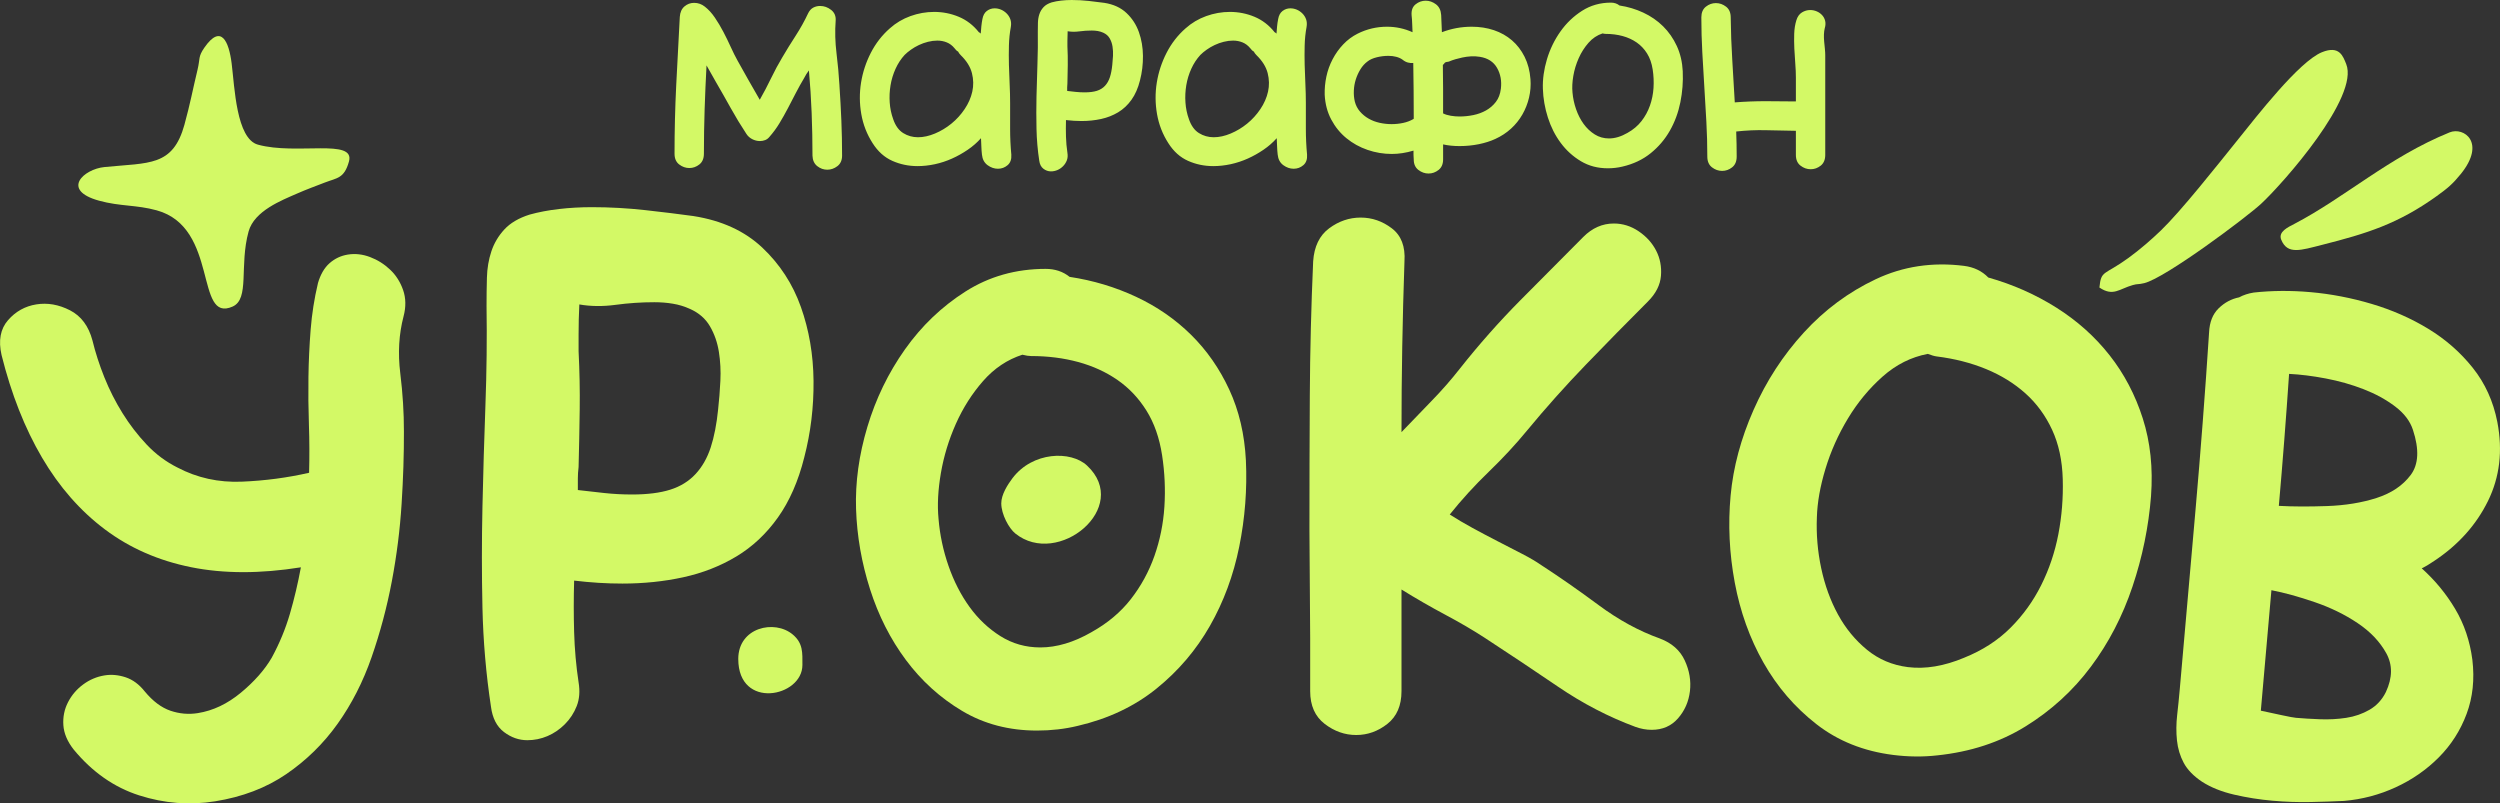 <?xml version="1.0" encoding="UTF-8"?> <svg xmlns="http://www.w3.org/2000/svg" xmlns:xlink="http://www.w3.org/1999/xlink" xmlns:xodm="http://www.corel.com/coreldraw/odm/2003" xml:space="preserve" width="587.14mm" height="188.679mm" version="1.1" style="shape-rendering:geometricPrecision; text-rendering:geometricPrecision; image-rendering:optimizeQuality; fill-rule:evenodd; clip-rule:evenodd" viewBox="0 0 246374 79173"><rect x="0" y="0" width="246374" height="79173" fill="#333333" stroke="none"/> <defs> <style type="text/css"> .fil0 {fill:#D3F966} .fil1 {fill:#D3F966;fill-rule:nonzero} </style> </defs> <g id="Слой_x0020_1">  <path class="fil0" d="M206897 28336c1355,917 1950,134 3289,-243 505,-142 526,-44 1125,-189 2110,-511 10140,-6533 11541,-7841 2207,-2060 9676,-10524 8364,-13755 -313,-772 -664,-1862 -2391,-1162 -2254,915 -6445,6337 -8292,8629 -2071,2571 -5566,6995 -7573,8933 -940,908 -2095,1908 -3229,2730 -2395,1735 -2659,1157 -2835,2897z"></path> <path class="fil0" d="M224813 23621c612,1507 1922,1043 4032,508 4436,-1125 7468,-2065 11289,-4802 1090,-781 1594,-1214 2377,-2180 2519,-3111 292,-4667 -1097,-4103 -5967,2422 -10303,6407 -15287,9010 -655,342 -1632,784 -1314,1568z"></path> <path class="fil0" d="M18185 12262c-1149,4169 -3462,3758 -7896,4201 -2038,204 -4319,2269 -528,3314 2095,577 3665,395 5681,951 6167,1700 3736,11136 7476,9487 1713,-755 645,-4009 1580,-7401 561,-2037 3267,-3075 4783,-3741 944,-415 1789,-720 2753,-1093 1183,-457 1893,-382 2358,-2071 632,-2294 -5178,-607 -8971,-1653 -2132,-588 -2297,-5661 -2592,-8007 -272,-2166 -1038,-3933 -2686,-1557 -638,921 -405,1057 -675,2176 -470,1948 -723,3355 -1285,5393z"></path> <path class="fil0" d="M98675 49598c0,1092 757,2471 1375,2971 4211,3410 11481,-2574 7080,-6685 -1600,-1494 -5370,-1390 -7359,1253 -468,622 -1096,1599 -1096,2461z"></path> <path class="fil0" d="M72756 64942c0,5039 6322,3765 6322,593 0,-1213 74,-2137 -950,-3001 -1797,-1514 -5372,-701 -5372,2408z"></path> <path class="fil1" d="M82728 8445c78,1145 141,2290 188,3434 47,1145 71,2297 71,3458 0,455 -153,800 -459,1035 -306,235 -639,353 -1000,353 -361,0 -690,-118 -988,-353 -298,-235 -455,-580 -470,-1035 0,-1411 -27,-2815 -82,-4211 -55,-1396 -145,-2791 -270,-4187 -188,251 -345,502 -470,753 -282,470 -553,957 -812,1458 -259,502 -521,1008 -788,1517 -267,510 -545,1004 -835,1482 -290,478 -616,921 -976,1329 -125,157 -271,267 -435,329 -165,63 -333,94 -506,94 -267,0 -521,-63 -764,-188 -243,-125 -435,-298 -576,-518 -549,-831 -1062,-1678 -1541,-2540 -478,-862 -968,-1725 -1470,-2588l-917 -1623c-78,1458 -141,2909 -188,4352 -47,1443 -71,2893 -71,4352 0,470 -149,823 -447,1059 -298,235 -627,353 -988,353 -361,0 -694,-118 -1000,-353 -306,-235 -459,-588 -459,-1059 0,-2258 55,-4505 165,-6739 110,-2235 227,-4481 353,-6739 31,-455 184,-800 459,-1035 274,-235 592,-353 953,-353 392,0 745,125 1059,376 361,282 690,643 988,1082 298,439 576,906 835,1400 259,494 502,992 729,1494 227,502 451,949 670,1341 361,643 721,1286 1082,1929 361,643 729,1286 1106,1929 392,-690 765,-1400 1117,-2129 353,-729 717,-1407 1094,-2035 423,-721 866,-1439 1329,-2152 463,-714 874,-1455 1235,-2223 125,-251 290,-431 494,-541 204,-110 431,-165 682,-165 392,0 753,129 1082,388 329,259 478,608 447,1047 -78,1066 -51,2137 82,3211 133,1074 231,2144 294,3211zm16819 1717c0,847 0,1694 0,2540 0,847 39,1694 118,2540 31,455 -90,800 -365,1035 -274,235 -592,353 -953,353 -361,0 -702,-118 -1023,-353 -321,-235 -506,-580 -553,-1035 -31,-267 -51,-537 -59,-812 -8,-274 -20,-545 -35,-812 -376,423 -812,804 -1306,1141 -494,337 -1011,627 -1553,870 -541,243 -1102,427 -1682,553 -580,125 -1153,188 -1717,188 -878,0 -1705,-173 -2482,-518 -776,-345 -1423,-925 -1941,-1741 -565,-878 -937,-1835 -1117,-2870 -180,-1035 -188,-2066 -24,-3093 165,-1027 486,-2007 964,-2940 478,-933 1102,-1737 1870,-2411 596,-533 1274,-937 2035,-1211 761,-274 1541,-412 2341,-412 847,0 1654,161 2423,482 768,321 1427,827 1976,1517 16,0 23,4 23,12 0,8 8,12 24,12l94 71 47 47c16,-235 35,-474 59,-717 23,-243 59,-482 106,-717 63,-361 208,-627 435,-800 227,-173 482,-259 765,-259 220,0 431,43 635,129 204,86 388,212 553,376 165,165 286,357 365,576 78,220 94,470 47,753 -110,596 -173,1208 -188,1835 -16,627 -16,1258 0,1894 16,635 39,1270 71,1905 31,635 47,1258 47,1870zm-11526 1576c220,643 549,1102 988,1376 439,274 925,412 1458,412 533,0 1090,-122 1670,-365 580,-243 1121,-568 1623,-976 502,-408 937,-886 1306,-1435 369,-549 619,-1121 753,-1717 133,-596 122,-1204 -35,-1823 -157,-619 -525,-1211 -1106,-1776 -63,-63 -114,-122 -153,-176 -39,-55 -74,-114 -106,-176 -125,-63 -243,-173 -353,-329 -220,-267 -474,-459 -765,-576 -290,-118 -600,-176 -929,-176 -298,0 -604,39 -917,118 -314,78 -612,184 -894,318 -282,133 -545,286 -788,459 -243,173 -451,345 -623,517 -361,392 -659,847 -894,1364 -235,518 -400,1059 -494,1623 -94,565 -122,1133 -82,1705 39,572 153,1117 341,1635zm20818 -11456c894,141 1619,474 2176,1000 557,525 964,1153 1223,1882 259,729 392,1509 400,2341 8,831 -90,1639 -294,2423 -188,753 -467,1388 -835,1905 -369,518 -808,929 -1317,1235 -510,306 -1070,525 -1682,659 -612,133 -1255,200 -1929,200 -251,0 -502,-8 -753,-24 -251,-16 -510,-39 -776,-71 -16,549 -16,1094 0,1635 16,541 63,1070 141,1588 47,282 27,533 -59,753 -86,220 -212,412 -376,576 -165,165 -349,290 -553,376 -204,86 -416,129 -635,129 -267,0 -514,-86 -741,-259 -227,-173 -365,-439 -412,-800 -157,-1035 -247,-2082 -270,-3140 -24,-1059 -24,-2125 0,-3199 23,-1074 55,-2144 94,-3211 39,-1066 51,-2117 35,-3152 0,-298 4,-596 12,-894 8,-298 55,-576 141,-835 86,-259 223,-490 412,-694 188,-204 455,-361 800,-470 282,-78 592,-137 929,-176 337,-39 686,-59 1047,-59 565,0 1129,31 1694,94 565,63 1074,125 1529,188zm776 6116c31,-282 55,-580 71,-894 16,-314 0,-619 -47,-917 -47,-298 -141,-568 -282,-812 -141,-243 -353,-427 -635,-553 -173,-78 -353,-133 -541,-165 -188,-31 -384,-47 -588,-47 -408,0 -815,27 -1223,82 -408,55 -792,51 -1153,-12 -16,314 -24,631 -24,953 0,322 0,498 0,529 31,627 43,1243 35,1847 -8,604 -20,1211 -35,1823 -16,125 -23,247 -23,365 0,118 0,239 0,365 267,31 545,63 835,94 290,31 584,47 882,47 486,0 890,-51 1211,-153 321,-102 588,-267 800,-494 212,-227 372,-510 482,-847 110,-337 188,-741 235,-1211zm19077 3764c0,847 0,1694 0,2540 0,847 39,1694 118,2540 31,455 -90,800 -365,1035 -274,235 -592,353 -953,353 -361,0 -702,-118 -1023,-353 -321,-235 -506,-580 -553,-1035 -31,-267 -51,-537 -59,-812 -8,-274 -20,-545 -35,-812 -376,423 -812,804 -1306,1141 -494,337 -1011,627 -1553,870 -541,243 -1102,427 -1682,553 -580,125 -1153,188 -1717,188 -878,0 -1705,-173 -2482,-518 -776,-345 -1423,-925 -1941,-1741 -565,-878 -937,-1835 -1117,-2870 -180,-1035 -188,-2066 -24,-3093 165,-1027 486,-2007 964,-2940 478,-933 1102,-1737 1870,-2411 596,-533 1274,-937 2035,-1211 761,-274 1541,-412 2341,-412 847,0 1654,161 2423,482 768,321 1427,827 1976,1517 16,0 23,4 23,12 0,8 8,12 24,12l94 71 47 47c16,-235 35,-474 59,-717 23,-243 59,-482 106,-717 63,-361 208,-627 435,-800 227,-173 482,-259 765,-259 220,0 431,43 635,129 204,86 388,212 553,376 165,165 286,357 365,576 78,220 94,470 47,753 -110,596 -173,1208 -188,1835 -16,627 -16,1258 0,1894 16,635 39,1270 71,1905 31,635 47,1258 47,1870zm-11526 1576c220,643 549,1102 988,1376 439,274 925,412 1458,412 533,0 1090,-122 1670,-365 580,-243 1121,-568 1623,-976 502,-408 937,-886 1306,-1435 369,-549 619,-1121 753,-1717 133,-596 122,-1204 -35,-1823 -157,-619 -525,-1211 -1106,-1776 -63,-63 -114,-122 -153,-176 -39,-55 -74,-114 -106,-176 -125,-63 -243,-173 -353,-329 -220,-267 -474,-459 -765,-576 -290,-118 -600,-176 -929,-176 -298,0 -604,39 -917,118 -314,78 -612,184 -894,318 -282,133 -545,286 -788,459 -243,173 -451,345 -623,517 -361,392 -659,847 -894,1364 -235,518 -400,1059 -494,1623 -94,565 -122,1133 -82,1705 39,572 153,1117 341,1635zm33661 -3952c47,627 0,1239 -141,1835 -141,596 -361,1153 -659,1670 -298,518 -670,980 -1117,1388 -447,408 -961,745 -1541,1011 -470,220 -1012,392 -1623,518 -612,125 -1247,188 -1905,188 -596,0 -1137,-55 -1623,-165l0 1482c0,455 -149,800 -447,1035 -298,235 -627,353 -988,353 -361,0 -694,-118 -1000,-353 -306,-235 -459,-580 -459,-1035 -16,-157 -23,-306 -23,-447 0,-141 0,-282 0,-423 -737,220 -1451,329 -2141,329 -815,0 -1611,-133 -2388,-400 -776,-267 -1470,-651 -2082,-1153 -612,-502 -1109,-1113 -1494,-1835 -384,-721 -600,-1537 -647,-2446 -16,-596 39,-1192 165,-1788 125,-596 329,-1164 612,-1705 282,-541 631,-1031 1047,-1470 416,-439 890,-792 1423,-1059 910,-455 1874,-682 2893,-682 878,0 1717,180 2517,541 -16,-282 -27,-565 -35,-847 -8,-282 -27,-565 -59,-847 -31,-470 102,-823 400,-1059 298,-235 627,-353 988,-353 361,0 698,118 1011,353 314,235 486,588 517,1059l71 1694c941,-361 1921,-541 2940,-541 784,0 1513,114 2188,341 674,227 1266,561 1776,1000 510,439 925,980 1247,1623 321,643 514,1372 576,2188zm-11550 3952c0,-16 16,-24 47,-24 0,-925 -4,-1843 -12,-2752 -8,-910 -20,-1827 -35,-2752 -173,16 -349,0 -529,-47 -180,-47 -357,-141 -529,-282 -173,-125 -380,-220 -623,-282 -243,-63 -498,-94 -765,-94 -392,0 -776,47 -1153,141 -376,94 -674,227 -894,400 -282,204 -521,467 -717,788 -196,321 -349,659 -459,1011 -110,353 -173,717 -188,1094 -16,376 16,729 94,1059 94,376 263,706 506,988 243,282 529,518 859,706 329,188 690,325 1082,412 392,86 784,129 1176,129 392,0 772,-39 1141,-118 369,-78 702,-204 1000,-376zm8633 -2987c94,-768 -31,-1455 -376,-2058 -345,-604 -910,-968 -1694,-1094 -298,-47 -588,-63 -870,-47 -282,16 -572,55 -870,118 -220,47 -439,102 -659,165 -220,63 -439,141 -659,235 -31,0 -71,8 -118,23 -78,0 -165,24 -259,71 -94,125 -165,204 -212,235 16,800 24,1596 24,2388 0,792 0,1588 0,2388 220,110 474,188 765,235 290,47 576,71 859,71 455,0 910,-47 1364,-141 455,-94 870,-247 1247,-459 376,-212 698,-490 964,-835 267,-345 431,-776 494,-1294zm17924 -1717c47,1019 -31,2035 -235,3046 -204,1011 -549,1945 -1035,2799 -486,855 -1117,1596 -1894,2223 -776,627 -1705,1066 -2787,1317 -455,110 -933,165 -1435,165 -988,0 -1870,-231 -2646,-694 -776,-463 -1439,-1062 -1988,-1800 -549,-737 -972,-1572 -1270,-2505 -298,-933 -463,-1878 -494,-2835 -31,-941 102,-1909 400,-2905 298,-996 741,-1909 1329,-2740 588,-831 1302,-1513 2141,-2046 839,-533 1784,-800 2835,-800 329,0 612,94 847,282 831,125 1615,361 2352,706 737,345 1384,792 1941,1341 557,549 1008,1196 1353,1941 345,745 541,1580 588,2505zm-5457 6069c565,-314 1027,-702 1388,-1164 361,-463 639,-972 835,-1529 196,-557 314,-1137 353,-1741 39,-604 12,-1211 -82,-1823 -94,-612 -278,-1137 -553,-1576 -274,-439 -616,-800 -1023,-1082 -408,-282 -870,-494 -1388,-635 -518,-141 -1074,-212 -1670,-212 -78,0 -180,-16 -306,-47 -533,173 -996,482 -1388,929 -392,447 -714,953 -964,1517 -251,565 -427,1145 -529,1741 -102,596 -129,1137 -82,1623 47,565 165,1117 353,1658 188,541 435,1023 741,1447 306,423 670,768 1094,1035 423,267 894,400 1411,400 580,0 1184,-180 1811,-541zm19453 -10327c-47,188 -74,396 -82,623 -8,227 0,463 24,706 23,243 47,482 71,717 23,235 35,447 35,635l0 9809c0,470 -149,823 -447,1059 -298,235 -627,353 -988,353 -361,0 -694,-118 -1000,-353 -306,-235 -459,-588 -459,-1059l0 -2376c-988,-16 -1972,-35 -2952,-59 -980,-24 -1956,20 -2929,129 16,408 27,819 35,1235 8,416 12,827 12,1235 0,470 -149,823 -447,1059 -298,235 -627,353 -988,353 -361,0 -694,-118 -1000,-353 -306,-235 -459,-588 -459,-1059 0,-1145 -31,-2290 -94,-3434 -63,-1145 -129,-2286 -200,-3423 -71,-1137 -137,-2278 -200,-3423 -63,-1145 -94,-2290 -94,-3434 0,-470 149,-823 447,-1059 298,-235 627,-353 988,-353 361,0 694,118 1000,353 306,235 459,588 459,1059 16,1411 67,2807 153,4187 86,1380 169,2776 247,4187 1004,-78 2007,-118 3011,-118 1004,0 2007,8 3011,24l0 -2352c0,-423 -20,-882 -59,-1376 -39,-494 -71,-988 -94,-1482 -24,-494 -27,-980 -12,-1458 16,-478 86,-921 212,-1329 110,-361 294,-619 553,-776 259,-157 529,-235 812,-235 220,0 431,43 635,129 204,86 380,208 529,365 149,157 251,345 306,565 55,220 43,463 -35,729z"></path> <g id="_105553209531872"> <path class="fil1" d="M31324 27931c254,-880 642,-1547 1162,-2001 520,-454 1117,-734 1792,-842 722,-116 1452,-35 2188,243 736,277 1395,691 1976,1240 582,549 1010,1221 1286,2017 275,796 290,1658 43,2586 -461,1753 -569,3623 -325,5609 244,1986 363,3893 359,5722 9,2221 -66,4604 -227,7149 -161,2545 -482,5091 -964,7637 -482,2547 -1146,5036 -1991,7468 -846,2432 -1965,4624 -3357,6575 -1392,1951 -3079,3604 -5060,4958 -1981,1354 -4321,2247 -7018,2678 -2504,401 -4993,206 -7466,-584 -2473,-790 -4628,-2298 -6465,-4523 -620,-790 -958,-1588 -1013,-2394 -55,-806 96,-1559 454,-2258 357,-699 856,-1285 1497,-1758 641,-473 1346,-771 2117,-894 674,-108 1363,-45 2068,188 704,233 1335,700 1891,1402 796,959 1637,1590 2526,1893 888,303 1790,381 2705,234 1493,-239 2905,-909 4235,-2011 1330,-1102 2344,-2252 3042,-3450 763,-1406 1360,-2848 1790,-4324 431,-1477 791,-3004 1082,-4582 -3997,639 -7604,636 -10819,-11 -3215,-647 -6044,-1886 -8485,-3718 -2442,-1832 -4511,-4193 -6208,-7083 -1697,-2890 -3026,-6258 -3987,-10106 -327,-1429 -115,-2575 636,-3436 751,-861 1681,-1380 2789,-1557 1108,-177 2213,16 3316,581 1103,565 1842,1558 2218,2979 289,1189 680,2398 1173,3628 493,1230 1089,2407 1787,3530 698,1123 1493,2157 2385,3101 892,944 1901,1696 3028,2257 1942,1023 4054,1488 6336,1395 2282,-93 4495,-386 6639,-877 42,-1587 37,-3167 -17,-4739 -54,-1572 -70,-3138 -47,-4697 22,-1559 95,-3115 217,-4665 122,-1551 361,-3071 715,-4560z"></path> <path class="fil1" d="M68359 21296c2780,439 5036,1475 6767,3109 1731,1634 3000,3585 3804,5853 805,2268 1219,4695 1244,7280 24,2585 -280,5097 -915,7536 -585,2341 -1451,4317 -2597,5926 -1146,1610 -2512,2890 -4097,3841 -1585,951 -3329,1634 -5231,2048 -1902,415 -3902,622 -5999,622 -780,0 -1561,-24 -2341,-73 -780,-49 -1585,-122 -2414,-220 -49,1707 -49,3402 0,5085 49,1683 195,3329 439,4938 146,878 85,1658 -183,2341 -268,683 -658,1280 -1171,1792 -512,512 -1085,902 -1719,1171 -634,268 -1293,402 -1975,402 -829,0 -1597,-268 -2305,-805 -707,-537 -1134,-1366 -1280,-2487 -488,-3219 -768,-6475 -841,-9767 -73,-3292 -73,-6609 0,-9950 73,-3341 171,-6670 293,-9987 122,-3317 159,-6585 110,-9804 0,-927 12,-1853 37,-2780 24,-927 171,-1792 439,-2597 268,-805 695,-1524 1280,-2158 585,-634 1414,-1122 2487,-1463 878,-244 1841,-427 2890,-549 1049,-122 2134,-183 3256,-183 1756,0 3512,98 5268,293 1756,195 3341,390 4756,585zm2414 19022c98,-878 171,-1805 220,-2780 49,-975 0,-1927 -146,-2853 -146,-927 -439,-1768 -878,-2524 -439,-756 -1097,-1329 -1975,-1719 -537,-244 -1097,-415 -1683,-512 -585,-98 -1195,-146 -1829,-146 -1268,0 -2536,85 -3804,256 -1268,171 -2463,159 -3585,-37 -49,975 -73,1963 -73,2963 0,1000 0,1549 0,1646 98,1951 134,3865 110,5743 -24,1878 -61,3768 -110,5670 -49,390 -73,768 -73,1134 0,366 0,744 0,1134 829,98 1695,195 2597,293 902,98 1817,146 2744,146 1512,0 2768,-159 3768,-476 1000,-317 1829,-829 2487,-1536 658,-707 1158,-1585 1500,-2634 341,-1049 585,-2305 732,-3768z"></path> <path class="fil1" d="M122783 45380c131,2841 -87,5671 -656,8490 -568,2819 -1530,5420 -2885,7802 -1355,2382 -3114,4447 -5278,6195 -2164,1748 -4753,2972 -7769,3671 -1267,306 -2601,459 -3999,459 -2753,0 -5212,-645 -7375,-1934 -2163,-1289 -4010,-2961 -5540,-5015 -1530,-2054 -2710,-4382 -3540,-6982 -830,-2601 -1289,-5234 -1377,-7900 -87,-2622 284,-5321 1115,-8097 830,-2775 2065,-5321 3704,-7638 1639,-2316 3628,-4218 5966,-5704 2338,-1486 4972,-2229 7900,-2229 918,0 1705,262 2360,787 2316,350 4502,1005 6556,1967 2054,962 3857,2207 5409,3737 1552,1530 2808,3333 3770,5409 962,2076 1508,4403 1639,6982zm-15210 16914c1573,-874 2863,-1956 3868,-3245 1005,-1289 1781,-2710 2327,-4261 546,-1552 874,-3169 983,-4851 109,-1683 33,-3376 -229,-5081 -262,-1705 -776,-3169 -1541,-4392 -765,-1224 -1715,-2229 -2852,-3016 -1136,-787 -2426,-1377 -3868,-1770 -1442,-393 -2994,-590 -4655,-590 -219,0 -503,-44 -852,-131 -1486,481 -2775,1344 -3868,2590 -1093,1246 -1989,2655 -2688,4229 -699,1573 -1191,3191 -1475,4851 -284,1661 -361,3169 -229,4524 131,1573 459,3114 983,4622 524,1508 1213,2852 2065,4032 852,1180 1868,2142 3049,2885 1180,743 2491,1115 3934,1115 1617,0 3300,-503 5048,-1508z"></path> <path class="fil1" d="M163579 62925c1171,439 1988,1158 2451,2158 463,1000 634,2012 512,3036 -122,1024 -512,1914 -1171,2670 -658,756 -1524,1134 -2597,1134 -536,0 -1073,-98 -1610,-293 -2634,-975 -5170,-2292 -7609,-3951 -2439,-1658 -4853,-3268 -7243,-4829 -1122,-732 -2414,-1488 -3878,-2268 -1463,-780 -2902,-1610 -4317,-2487l0 10023c0,1414 -463,2487 -1390,3219 -927,732 -1951,1097 -3073,1097 -1122,0 -2158,-366 -3109,-1097 -951,-732 -1427,-1805 -1427,-3219l0 -5268 -73 -10608c0,-4438 12,-8852 37,-13242 24,-4390 134,-8804 329,-13242 98,-1463 622,-2548 1573,-3256 951,-707 1988,-1061 3109,-1061 1122,0 2146,354 3073,1061 927,707 1341,1792 1244,3256 -98,2829 -171,5646 -220,8450 -49,2805 -73,5597 -73,8377 975,-1024 1963,-2049 2963,-3073 1000,-1024 1939,-2097 2817,-3219 1853,-2341 3817,-4560 5889,-6658 2073,-2097 4158,-4195 6255,-6292 878,-878 1878,-1317 3000,-1317 878,0 1695,256 2451,768 756,512 1329,1146 1719,1902 390,756 549,1585 476,2487 -73,902 -500,1744 -1280,2524 -2049,2049 -4085,4121 -6109,6219 -2024,2097 -3963,4268 -5816,6511 -1122,1366 -2378,2719 -3768,4060 -1390,1341 -2670,2744 -3841,4207 683,439 1427,878 2231,1317 805,439 1634,878 2487,1317 854,439 1658,854 2414,1244 756,390 1378,756 1866,1097 1805,1171 3695,2487 5670,3951 1975,1463 3987,2561 6036,3292z"></path> <path class="fil1" d="M211985 48879c-239,3034 -849,6010 -1828,8928 -979,2918 -2347,5551 -4103,7900 -1756,2349 -3899,4307 -6430,5875 -2530,1568 -5443,2522 -8739,2863 -1387,156 -2823,141 -4308,-46 -2924,-367 -5449,-1379 -7574,-3037 -2126,-1657 -3864,-3679 -5214,-6064 -1351,-2385 -2294,-5014 -2829,-7886 -535,-2872 -672,-5729 -409,-8572 257,-2796 1011,-5613 2263,-8449 1252,-2836 2902,-5375 4951,-7617 2049,-2241 4414,-3995 7095,-5261 2681,-1266 5576,-1704 8686,-1314 975,122 1775,506 2401,1150 2413,680 4646,1667 6699,2962 2053,1295 3802,2858 5245,4689 1444,1831 2538,3913 3282,6246 744,2333 1014,4877 810,7632zm-18405 15934c1787,-719 3300,-1695 4540,-2930 1239,-1235 2252,-2640 3039,-4215 787,-1575 1350,-3248 1691,-5020 340,-1772 485,-3581 434,-5426 -51,-1845 -401,-3468 -1051,-4870 -649,-1401 -1525,-2596 -2626,-3582 -1102,-987 -2392,-1785 -3871,-2395 -1479,-610 -3100,-1026 -4864,-1247 -232,-29 -528,-113 -888,-253 -1642,312 -3126,1057 -4452,2234 -1326,1177 -2466,2554 -3418,4132 -952,1578 -1690,3229 -2213,4955 -523,1726 -805,3317 -847,4773 -70,1688 72,3368 428,5039 356,1671 908,3190 1656,4557 748,1367 1699,2523 2853,3469 1154,946 2497,1515 4028,1708 1717,216 3571,-94 5561,-928z"></path> <path class="fil1" d="M238660 56009c1314,1179 2416,2516 3303,4012 888,1496 1450,3163 1688,5000 230,1926 40,3704 -568,5334 -608,1630 -1520,3057 -2736,4280 -1215,1223 -2631,2206 -4247,2950 -1616,744 -3317,1193 -5103,1346 -979,47 -2079,83 -3300,109 -1221,26 -2469,-17 -3744,-129 -1275,-112 -2532,-311 -3769,-597 -1238,-286 -2297,-711 -3178,-1276 -837,-561 -1436,-1179 -1798,-1853 -362,-674 -585,-1414 -669,-2219 -84,-805 -78,-1635 19,-2491 97,-856 183,-1701 256,-2537 518,-5892 1032,-11752 1544,-17578 512,-5826 961,-11691 1346,-17595 45,-1015 358,-1808 940,-2377 582,-569 1256,-931 2023,-1085 419,-229 898,-386 1437,-472 895,-99 1808,-151 2739,-158 931,-7 1880,32 2848,117 2023,178 4038,565 6046,1163 2008,597 3864,1414 5567,2450 1704,1036 3164,2316 4382,3841 1218,1525 2025,3302 2423,5331 548,2840 242,5438 -917,7796 -1160,2357 -2916,4319 -5269,5885 -235,157 -447,293 -634,410 -187,116 -397,231 -628,344zm-14082 -6156c1367,76 2951,82 4751,19 1800,-63 3430,-330 4889,-800 1459,-470 2578,-1225 3356,-2264 778,-1039 853,-2517 223,-4434 -278,-866 -864,-1638 -1757,-2315 -893,-677 -1929,-1244 -3107,-1702 -1178,-458 -2421,-811 -3729,-1059 -1308,-248 -2513,-398 -3616,-451 -149,2203 -307,4382 -475,6539 -167,2157 -346,4312 -535,6467zm10552 18342c655,-1405 667,-2678 36,-3819 -631,-1141 -1574,-2132 -2830,-2974 -1255,-841 -2668,-1531 -4238,-2067 -1570,-537 -2987,-927 -4251,-1171l-1043 11873c696,150 1392,300 2088,449 696,150 1154,234 1374,254 704,62 1497,109 2380,143 883,33 1740,-13 2571,-140 831,-126 1596,-392 2297,-795 700,-404 1239,-988 1616,-1752z"></path> </g> </g> </svg> 